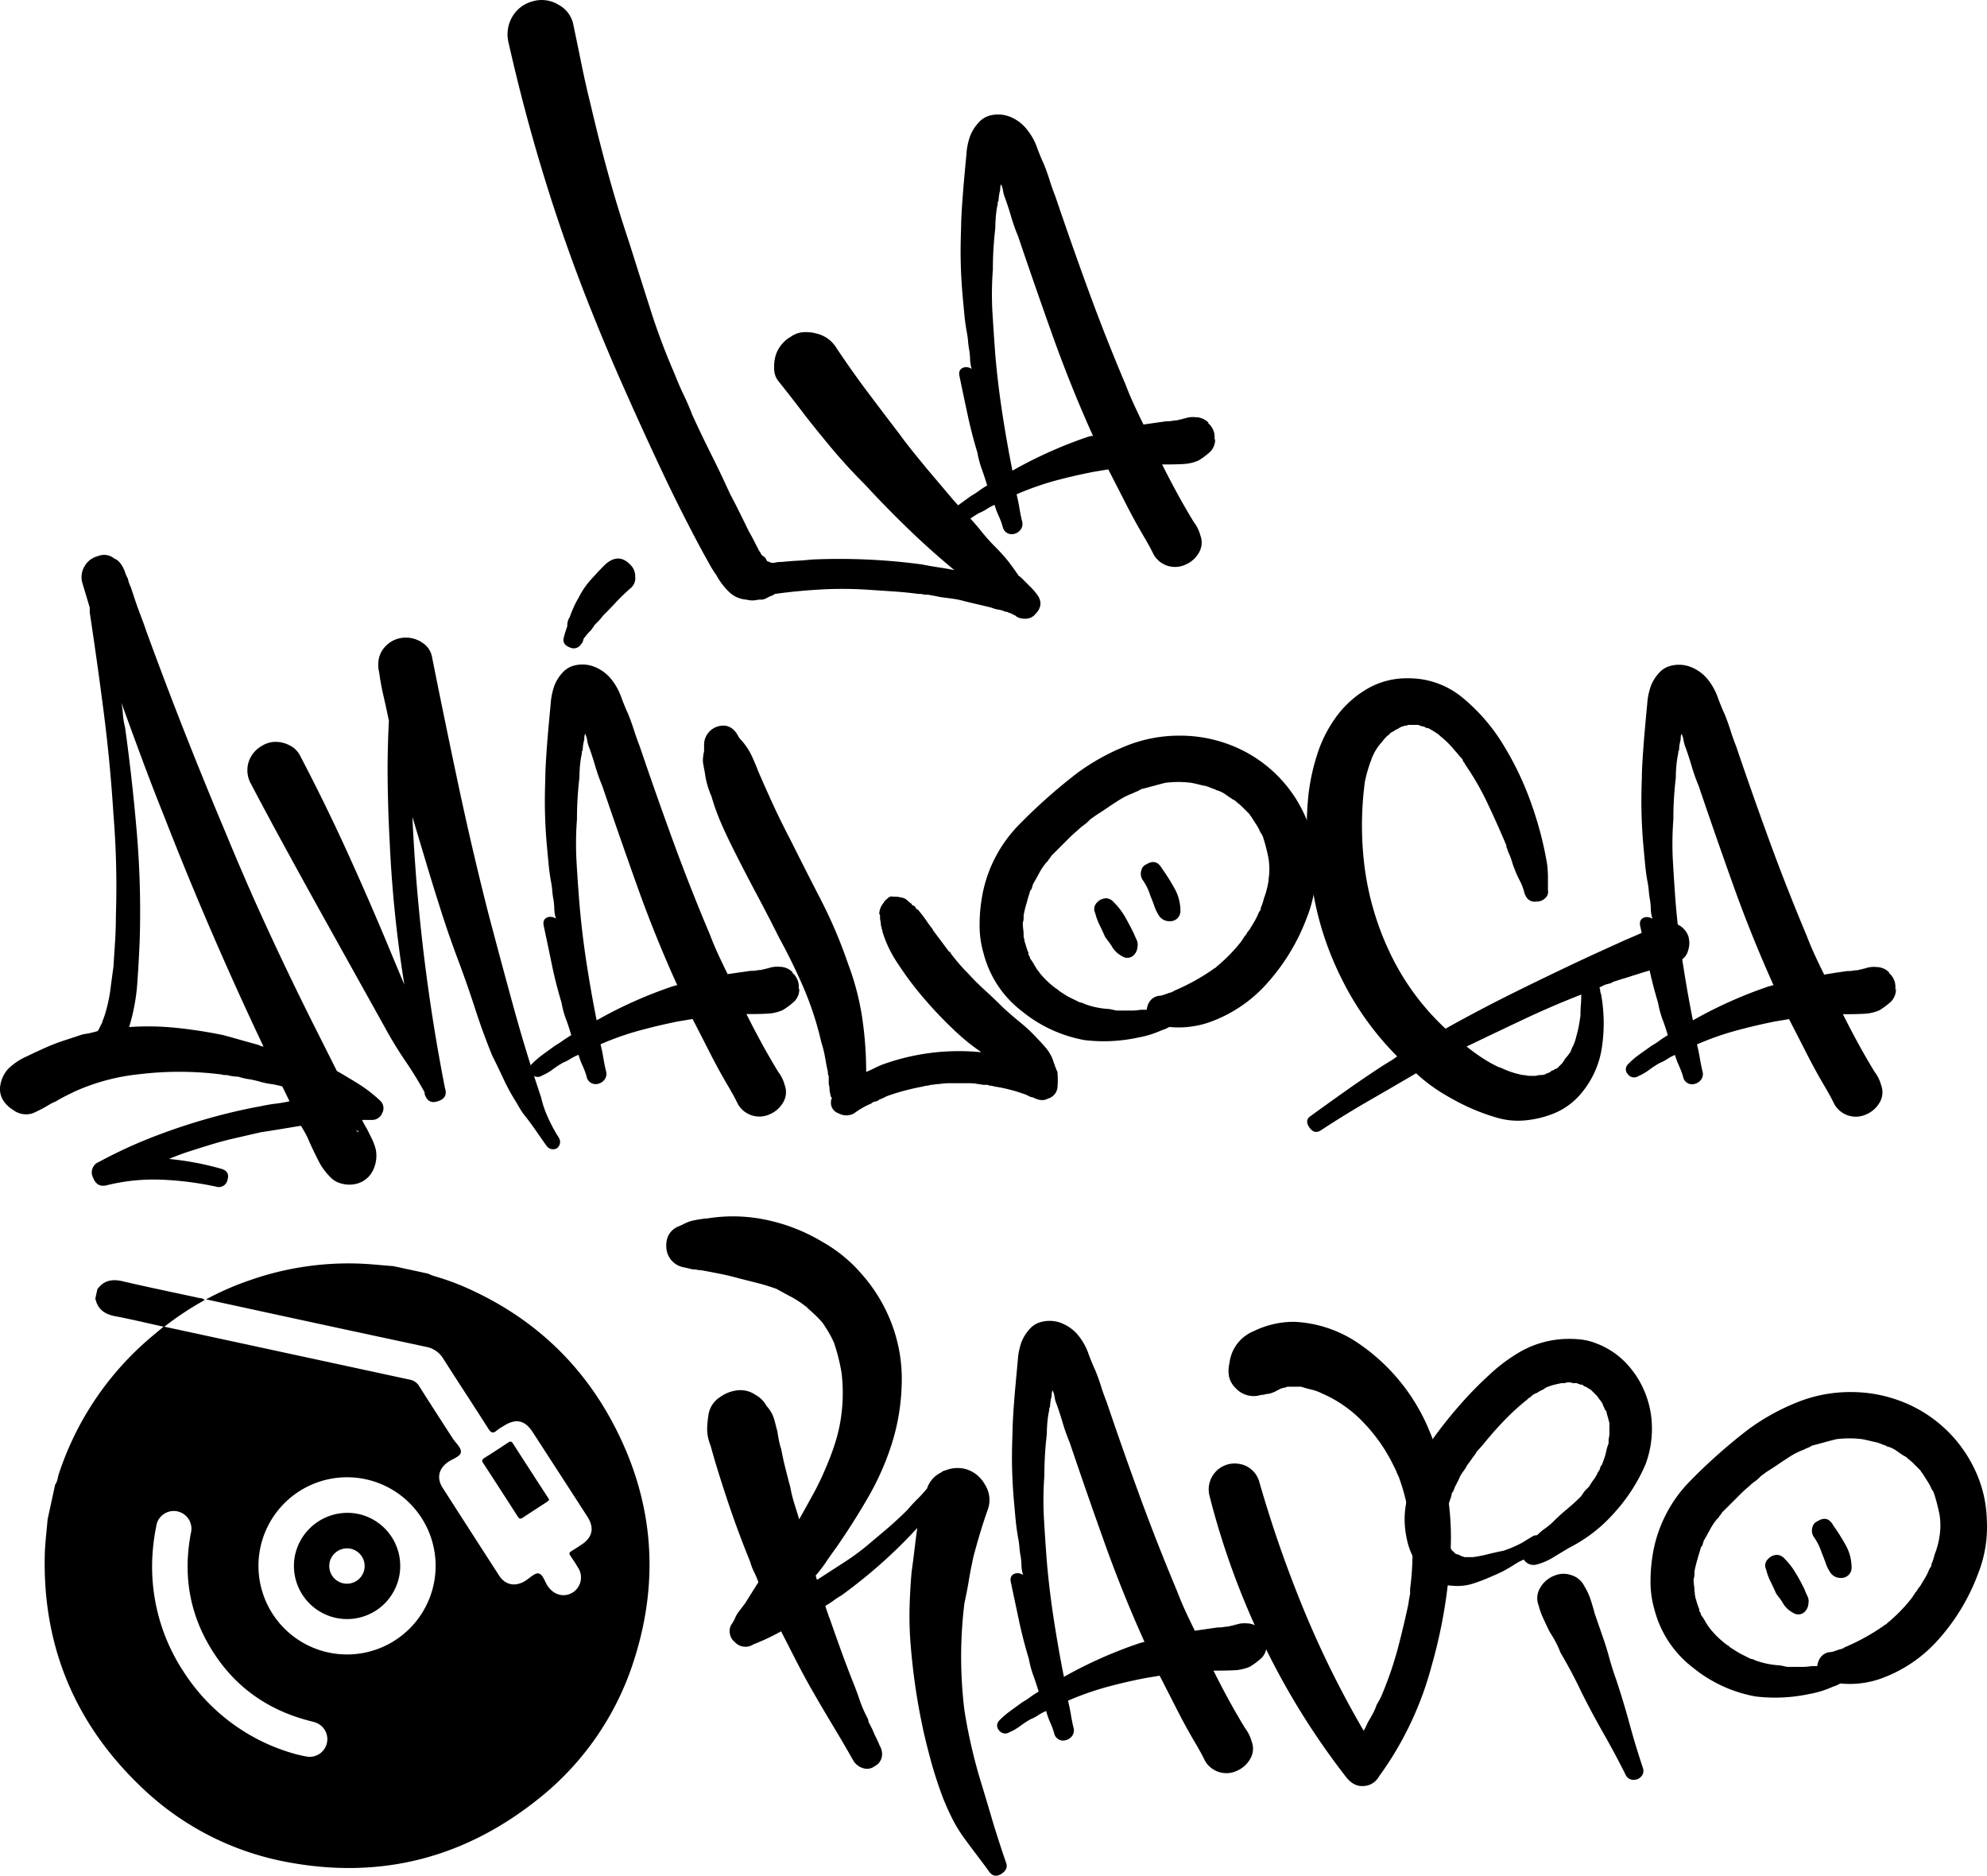 <svg xmlns="http://www.w3.org/2000/svg" id="Capa_1" data-name="Capa 1" viewBox="0 0 619.1 584.33"><title>LOGO NUEVO NEGRO</title><path d="M342.37,189.47c1.35,2,1.09,4-.77,5.84a3.79,3.79,0,0,1-2.79,1.39,5.15,5.15,0,0,1-3.05-.63l-.25-.26-.51-.25-1-.51-.76-.25a1.48,1.48,0,0,0-1-.26,6.14,6.14,0,0,0-2-.63,9.55,9.55,0,0,1-2.28-.64c-1.36-.34-2.75-.67-4.19-1s-2.83-.68-4.19-1a26.69,26.69,0,0,0-3.55-.76c-1.19-.17-2.46-.34-3.81-.5-1.69-.35-3-.6-4.06-.77h-1a6.42,6.42,0,0,0-2-.25q-3.81-.51-7.62-.76l-7.61-.51a122.54,122.54,0,0,0-14.72-.13q-7.36.39-14.72,1.4c-.17.17-.3.25-.38.25a.71.71,0,0,0-.38.26,4.13,4.13,0,0,0-1.27.51l.25-.13-.76.38a3.91,3.91,0,0,1-1.52.51h-.51a5.52,5.52,0,0,0-1.14.12,5.55,5.55,0,0,1-1.15.13,7.08,7.08,0,0,1-2-.25,8.59,8.59,0,0,1-5.58-2.54,22,22,0,0,1-3.81-5.08,33.8,33.8,0,0,1-2.15-3.42c-.6-1.1-1.23-2.24-1.91-3.43q-6.85-12.69-12.94-25.63t-11.93-26.14q-5.09-11.43-10.15-24.11-8.11-20.31-14.47-41t-11.16-42a10.82,10.82,0,0,1,1-8,10.25,10.25,0,0,1,6.35-5,10,10,0,0,1,8.12,1,9,9,0,0,1,4.7,6.35q1.28,6.09,2.54,12.31c.85,4.15,1.77,8.25,2.79,12.31q2.53,10.92,5.46,21.57T215,79.28q3.28,10.41,6.6,20.81a206.57,206.57,0,0,0,7.61,20.31c.85,2.2,1.78,4.35,2.79,6.47s1.95,4.27,2.79,6.47q2.79,6.09,5.84,12.18t5.84,12.25c1,1.87,2,3.81,3,5.84l3,6.09c.51.85,1,1.78,1.52,2.79l1.53,3a6.28,6.28,0,0,1,.76,1.27,3.89,3.89,0,0,0,1,.76,5.86,5.86,0,0,1,.76,1.27,4.39,4.39,0,0,1,1.27.51h1a7.61,7.61,0,0,1,2.28-.26c1.52-.16,3.09-.29,4.7-.38s3.17-.21,4.69-.38a193.42,193.42,0,0,1,34.27,1.52c1.69.34,3.38.64,5.07.89s3.38.55,5.08.89q-7.37-6.09-14.34-12.82T288.61,155q-3.56-3.55-6.85-7.23t-6.35-7.49q-3.56-4.3-6.85-8.63t-6.9-8.83a6.12,6.12,0,0,1-1.4-3.68,13.74,13.74,0,0,1,.38-4.19,10.29,10.29,0,0,1,4.82-6.09,7.46,7.46,0,0,1,3.94-1.4,11.85,11.85,0,0,1,3.93.39,9.91,9.91,0,0,1,6.35,4.56q4.56,6.86,9.51,13.46t10,13.19c1.35,1.87,2.75,3.68,4.18,5.46s2.93,3.6,4.45,5.46l8.37,9.89c1.52,1.7,3,3.3,4.44,4.83s2.84,3.13,4.19,4.82a56.47,56.47,0,0,0,4.32,4.82,57.91,57.91,0,0,1,4.31,4.82c1,1.35,1.86,2.54,2.54,3.55l.25.26v.25a5.61,5.61,0,0,1,1.27,1l2.54,2.54A18.54,18.54,0,0,1,342.37,189.47Z" transform="translate(-19.04 -3.97)"></path><path d="M314.44,164.09a28.91,28.91,0,0,1,3.43-2.92l3.68-2.67a24.32,24.32,0,0,0,2.54-1.65,25.17,25.17,0,0,1,2.53-1.64q-.75-2.53-1.64-5a30.36,30.36,0,0,1-1.4-5.21q-1.77-5.84-3.05-11.8t-2.53-12c-.34-1.53.17-2.45,1.52-2.8a3,3,0,0,1,2.28.51,11.6,11.6,0,0,1-.5-2.92,22,22,0,0,0-.26-2.92c-.16-.84-.29-1.77-.38-2.79a23.68,23.68,0,0,0-.38-2.79q-.51-2.79-.76-5.46c-.17-1.77-.34-3.59-.51-5.45q-.51-5.58-.63-11c-.09-3.64,0-7.32.12-11q0-2,.26-6c.17-2.67.38-5.41.63-8.24s.51-5.63.76-8.25a20.62,20.62,0,0,1,1.15-5.71,12.78,12.78,0,0,1,2.41-3.94,7.16,7.16,0,0,1,3.9-2.51,10.1,10.1,0,0,1,6.35.51A12.64,12.64,0,0,1,339,44.3a19,19,0,0,1,3.05,5.33q1,2.79,2.28,5.58c.67,1.69,1.27,3.34,1.78,5s1.1,3.26,1.77,5q5.08,15,10.41,29.57t11.45,29c.84,2.21,1.73,4.32,2.67,6.35s1.9,4.06,2.91,6.09l3.56-.51,3.55-.5a10.34,10.34,0,0,0,2.54-.26,3.58,3.58,0,0,0,1.52-.25,3,3,0,0,0,1.27-.38c.51-.26.34-.13-.51.38a8,8,0,0,1,4.32-.76,5.62,5.62,0,0,1,4.06,1.77h-.26a5.66,5.66,0,0,1,2,5.59.48.48,0,0,1,.13-.38.53.53,0,0,0,.13-.38,5.37,5.37,0,0,1-1.53,4.18,24.23,24.23,0,0,1-3.55,2.67,13.18,13.18,0,0,1-4.82,1.14c-1.69.09-3.3.13-4.82.13h-1.78q2.28,4.56,4.7,9t5.2,9a11.51,11.51,0,0,1,2,4.06,6.24,6.24,0,0,1-.38,5.33,8.75,8.75,0,0,1-4.19,3.8,7.69,7.69,0,0,1-9.9-3c-.51-1-1-2-1.52-2.92s-1-1.82-1.52-2.67q-3-5.07-5.71-10.4t-5.46-10.66l-4.57.76q-6.29,1.22-12.2,2.82a89.42,89.42,0,0,0-11.8,4.19c.34,1.35.64,2.79.89,4.31s.55,3,.89,4.32a3,3,0,0,1-.89,2.79,3.57,3.57,0,0,1-2.41,1,2.82,2.82,0,0,1-2.79-2.28,24.77,24.77,0,0,0-1.27-3.43,23.43,23.43,0,0,1-1.27-3.42,12.9,12.9,0,0,0-2.41,1.27,13.82,13.82,0,0,1-2.41,1.26,32.25,32.25,0,0,0-3.3,2.16,16.16,16.16,0,0,1-3.3,1.9,2.39,2.39,0,0,1-3.3-.63,2.16,2.16,0,0,1,.12-3.05Zm14.72-49.49q.76,8.88,2.16,18t3.17,18a136,136,0,0,1,23.86-10.66,1,1,0,0,0,.51-.13,1.72,1.72,0,0,1,.75,0q-6.86-15.23-12.44-30.83T336.26,77.59a57.2,57.2,0,0,1-2.16-6.09c-.59-2-1.23-4-1.9-5.83a9.5,9.5,0,0,1-.64-2.29,6.14,6.14,0,0,0-.63-2,4.33,4.33,0,0,0-.25,1.78,14.18,14.18,0,0,0-.51,3.3l-.26.5v.51l-.25,1.27c-.17,1-.3,2.08-.38,3.17s-.13,2.16-.13,3.18A109.72,109.72,0,0,0,328.39,88a100.35,100.35,0,0,0-.13,13.32Q328.67,108,329.16,114.6Z" transform="translate(-19.04 -3.97)"></path><path d="M137.39,346.77a3.2,3.2,0,0,1,.76,3.93,3.41,3.41,0,0,1-3.3,2.16h-3a26.88,26.88,0,0,0,1.52,2.79l1.52,3.05a17.07,17.07,0,0,1,1.27,3.55,10.31,10.31,0,0,1-.76,6,7.77,7.77,0,0,1-4.31,4.19,9,9,0,0,1-5.59.26,7.11,7.11,0,0,1-3.8-2.29,19.26,19.26,0,0,1-3.56-5.07q-1.52-3-2.79-5.84a21.22,21.22,0,0,0-1.14-2.41c-.42-.76-.89-1.57-1.4-2.41l-6.09,1q-3,.51-6.34,1l-8.25,1.9q-3.93.89-8,2.16c-2.21.67-4.32,1.35-6.35,2s-4.06,1.43-6.09,2.28a90.64,90.64,0,0,1,16.24,3.05q2.79.76,2,3.42a2.76,2.76,0,0,1-3.19,2.25,2.37,2.37,0,0,1-.36-.09,99.7,99.7,0,0,0-16.77-2.16,60.78,60.78,0,0,0-17,1.65q-3.3,1-4.56-2.28a3.53,3.53,0,0,1,1.47-4.77l.09,0a146.25,146.25,0,0,1,18.27-8.38q7.88-3,16.12-5.33t16.37-3.81c1.52-.33,3-.59,4.44-.76a42,42,0,0,0,4.44-.76L107,342.43a28.91,28.91,0,0,0-3.56-.76,25.19,25.19,0,0,1-3.55-.76,26.93,26.93,0,0,0-3.43-.76,19,19,0,0,1-3.17-.76,15.21,15.21,0,0,1-3.55-.51H89a3.27,3.27,0,0,1-.76-.13,3.34,3.34,0,0,0-.77-.12,103.49,103.49,0,0,0-25.12,0A65.16,65.16,0,0,0,43,343.7q-2.79,1.28-5.58,2.79a9.37,9.37,0,0,1-1.65.89,11.4,11.4,0,0,0-1.65.89,41.91,41.91,0,0,1-4.85,2.5,6.58,6.58,0,0,1-6.1-1,9.76,9.76,0,0,1-3-2.79,6.68,6.68,0,0,1-1-5.07,10,10,0,0,1,2.29-4.83,19.64,19.64,0,0,1,5.45-3.8q3.18-1.53,6-2.8a61.91,61.91,0,0,1,5.84-2.28l6.09-2a31,31,0,0,0,4.57-1l.25-.25.76-1.52.51-1v-.25a25.42,25.42,0,0,0,1.27-3.81,44.78,44.78,0,0,0,1.3-6.6c.26-2,.55-4.22.89-6.59.17-2.71.34-5.37.51-8s.25-5.29.25-8a277.71,277.71,0,0,0-.76-31.47q-1-16-3-31.6T47,194.77v-1.52l-2.28-7.61a6.6,6.6,0,0,1,.63-5.21,6.7,6.7,0,0,1,4.22-3.22,5,5,0,0,1,5.08.76q2,.76,3.29,4.07a10.06,10.06,0,0,0,1,2.28c0,.34-.09.25-.25-.26a3.94,3.94,0,0,1,.5,1.53.73.73,0,0,1,.26.51.69.69,0,0,0,.25.5l1.52,4.57c.51,1.52,1.06,3,1.65,4.57s1.15,3,1.65,4.57q5.84,16,11.93,31.47T89.18,263q4.06,9.88,8.88,20.81,4.32,9.65,8.89,19.29t9.39,19.28L124,337.61c2.37,1.36,4.7,2.75,7,4.19A44.92,44.92,0,0,1,137.39,346.77ZM58,230.51q2.29,16.5,3.68,33a290.71,290.71,0,0,1,.89,33.26q-.26,6.6-.76,13.58a60.94,60.94,0,0,1-2.54,13.58,85.15,85.15,0,0,1,14.72.25q7.36.76,14.72,2.28,2.79.77,5.46,1.53c1.78.51,3.59,1,5.46,1.52a3.76,3.76,0,0,0,1.52.51Q92.73,312.26,85,294.36T70.14,258.17q-3.56-8.88-6.86-17.76t-6.59-18v-.26a24.8,24.8,0,0,1,.63,4.19A22.59,22.59,0,0,0,58,230.51ZM130,356.14c.34.34.59.51.76.51s0-.17-.5-.51Z" transform="translate(-19.04 -3.97)"></path><path d="M100.61,236.35a8,8,0,0,1,4.32-1.27,9.43,9.43,0,0,1,4.44,1.14,7.15,7.15,0,0,1,3.17,3.17q8.13,15.5,15.36,31.47t13.83,32l3.3,7.87a389.37,389.37,0,0,1-4.57-44.42q-.51-9.37-.63-18.78t.38-19q-.77-3.81-1.65-7.61c-.6-2.54-1.06-5.08-1.4-7.62a7.61,7.61,0,0,1-.25-2.28,7.88,7.88,0,0,1,2.53-6,8.56,8.56,0,0,1,6.1-2.41,9,9,0,0,1,5.2,1.65,6.67,6.67,0,0,1,2.92,4.44q4,20.06,8.24,40t9.27,39.72q3.81,14.46,7.74,28.8t8.7,28.55a32.83,32.83,0,0,0,2.28,6.6,50.41,50.41,0,0,0,3.3,6.09,2.42,2.42,0,0,1-.76,3.3,2.47,2.47,0,0,1-3.05-.76c-.85-1.18-1.65-2.33-2.41-3.43s-1.57-2.24-2.41-3.42c-1-1.36-1.86-2.46-2.54-3.3-.68-1-1.35-2.11-2-3.3a62.72,62.72,0,0,1-4.06-7.36c-1.18-2.54-2.37-5-3.55-7.36q-3-7.36-5.33-14.59T162,303.64q-2.79-7.35-5.2-14.84t-4.7-15.11l-4.56-15.22A573.1,573.1,0,0,0,157.69,343c.67,2-.09,3.39-2.29,4.06q-3,1-4.06-2.28v-.51q-2.79-5.07-6-9.77t-6-9.77L118.11,286.6q-5.34-9.64-10.54-19.16T97.29,248.28a8.75,8.75,0,0,1-.88-6.6A8.89,8.89,0,0,1,100.61,236.35Z" transform="translate(-19.04 -3.97)"></path><path d="M184.85,335.33a28.91,28.91,0,0,1,3.43-2.92l3.68-2.67c.85-.5,1.69-1.05,2.54-1.65s1.69-1.14,2.53-1.65c-.5-1.69-1-3.33-1.64-4.94a30.36,30.36,0,0,1-1.4-5.21q-1.77-5.84-3-11.8t-2.53-12.05c-.34-1.53.17-2.46,1.52-2.8a3,3,0,0,1,2.28.51,11.19,11.19,0,0,1-.51-2.92,22,22,0,0,0-.25-2.92,26,26,0,0,1-.38-2.79,23.68,23.68,0,0,0-.38-2.79q-.51-2.79-.76-5.45t-.51-5.46q-.51-5.58-.63-11c-.09-3.64,0-7.32.12-11q0-2,.26-6c.17-2.67.38-5.41.63-8.24s.51-5.63.76-8.25a21.36,21.36,0,0,1,1.14-5.71,12.81,12.81,0,0,1,2.42-3.94,7.2,7.2,0,0,1,3.93-2.41,10.07,10.07,0,0,1,6.34.51,12.67,12.67,0,0,1,5.08,3.81,19.06,19.06,0,0,1,3,5.33q1,2.79,2.28,5.58c.67,1.69,1.27,3.34,1.78,4.95s1.09,3.26,1.77,5q5.09,15,10.41,29.56T240.18,295q1.26,3.3,2.66,6.35c.93,2,1.91,4.06,2.92,6.09l3.56-.51,3.55-.51a10.84,10.84,0,0,0,2.54-.25,3.58,3.58,0,0,0,1.52-.25,3,3,0,0,0,1.27-.38c.51-.26.34-.13-.51.38a8,8,0,0,1,4.32-.76,5.62,5.62,0,0,1,4.06,1.77h-.26a5.66,5.66,0,0,1,2,5.59.48.48,0,0,1,.13-.38.56.56,0,0,0,.13-.39,5.39,5.39,0,0,1-1.53,4.19,24.23,24.23,0,0,1-3.55,2.67,13.18,13.18,0,0,1-4.82,1.14c-1.69.09-3.3.13-4.82.13h-1.74q2.28,4.56,4.7,9t5.2,9a11.51,11.51,0,0,1,2,4.06,6.24,6.24,0,0,1-.38,5.33,8.75,8.75,0,0,1-4.19,3.8,7.69,7.69,0,0,1-9.9-3c-.51-1-1-2-1.52-2.92s-1-1.82-1.52-2.67q-3-5.07-5.71-10.4t-5.46-10.66l-4.57.76q-6.34,1.28-12.31,2.92a89.42,89.42,0,0,0-11.8,4.19c.34,1.35.64,2.79.89,4.31s.55,3,.89,4.32a3,3,0,0,1-.89,2.79,3.57,3.57,0,0,1-2.41,1,2.82,2.82,0,0,1-2.79-2.28,23.55,23.55,0,0,0-1.27-3.43,23.43,23.43,0,0,1-1.27-3.42,13.23,13.23,0,0,0-2.39,1.17A12.85,12.85,0,0,1,194.5,335a31.19,31.19,0,0,0-3.3,2.16,16.16,16.16,0,0,1-3.3,1.9,2.39,2.39,0,0,1-3.3-.63,2.15,2.15,0,0,1,.16-3Zm30.46-155.56a5.06,5.06,0,0,1,1.65,3.81,4.09,4.09,0,0,1-1.65,3.8c-1.53,1.36-3,2.76-4.32,4.19s-2.71,2.84-4.06,4.19a17.37,17.37,0,0,1-2,2.28l-.76.77c0,.17-.17.42-.51.76.17-.17,0,.08-.5.76a14.71,14.71,0,0,0-1.78,2,2.32,2.32,0,0,0-.64,1.14,2.19,2.19,0,0,1-.63,1.14,2.66,2.66,0,0,1-3.6,1l-.08,0q-2.42-1-1.65-3.3c.17-.68.34-1.27.51-1.78l.51-1.52a4.52,4.52,0,0,1,.76-2.79,33.43,33.43,0,0,1,1.27-3.18,28.7,28.7,0,0,1,1.52-2.91,24.78,24.78,0,0,1,3.81-5.59c1.52-1.69,3-3.29,4.56-4.82Q211.76,176.2,215.31,179.77Zm-15.7,106.07q.76,8.88,2.16,18t3.17,18a136,136,0,0,1,23.86-10.66,1,1,0,0,0,.51-.13,1.79,1.79,0,0,1,.76-.13q-6.88-15.15-12.46-30.79t-10.93-31.36a57.2,57.2,0,0,1-2.16-6.09c-.59-2-1.23-4-1.9-5.84a9.55,9.55,0,0,1-.64-2.28,6.14,6.14,0,0,0-.63-2,4.33,4.33,0,0,0-.25,1.78,13.59,13.59,0,0,0-.51,3.3l-.26.5v.51l-.25,1.27c-.17,1-.3,2.07-.38,3.17s-.13,2.16-.13,3.18a107.62,107.62,0,0,0-.76,12.94,100.35,100.35,0,0,0-.13,13.32Q199.07,279.25,199.61,285.84Z" transform="translate(-19.04 -3.97)"></path><path d="M429,272.89a39.68,39.68,0,0,1-2.8,17,64,64,0,0,1-11.93,19.92,43.43,43.43,0,0,1-19,12.82,29.41,29.41,0,0,1-11.93,1.27,9.46,9.46,0,0,1-2.28,1,31.59,31.59,0,0,1-7.36,2.29A50.67,50.67,0,0,1,357,328a42.92,42.92,0,0,1-19.55-9,33,33,0,0,1-11.92-17.9,31,31,0,0,1-1.27-8.88,50.78,50.78,0,0,1,.76-8.88,42.3,42.3,0,0,1,11.17-22.08,171.38,171.38,0,0,1,18.46-16.44,68.5,68.5,0,0,1,15-8.37,44.1,44.1,0,0,1,16.75-3.3,43.36,43.36,0,0,1,16.24,3,41.83,41.83,0,0,1,22.59,21.07A38.61,38.61,0,0,1,429,272.89ZM414.28,278a21.48,21.48,0,0,0,0-6.6,57.37,57.37,0,0,0-1.77-6.85,6.28,6.28,0,0,0-.76-1.27,12.9,12.9,0,0,0-1.27-2.41c-.51-.76-1-1.56-1.53-2.41-.34-.34-.5-.59-.5-.76l-1-1c-.34-.34-.68-.67-1-1a16.77,16.77,0,0,0-2-1.77l-.77-.76c0,.17.05.25.13.25s.13.09.13.26a.44.44,0,0,0-.38-.51h-.13c-.78-.47-1.55-1-2.28-1.52a9.85,9.85,0,0,0-2.29-1.27.48.48,0,0,1-.38-.13.52.52,0,0,0-.38-.13c-.17,0-.25,0-.25-.12s-.09-.13-.26-.13c-.5-.17-1-.34-1.39-.51s-.89-.34-1.4-.51c-.85-.16-1.61-.33-2.28-.5s-1.44-.34-2.29-.51a32.45,32.45,0,0,0-8.12,0c-1.35.34-2.62.68-3.8,1s-2.46.68-3.81,1c-.17.17-.3.25-.38.25a.71.71,0,0,0-.38.26,14,14,0,0,0-1.78.76,22.51,22.51,0,0,0-4.06,2c-1.36.85-2.58,1.65-3.68,2.41s-2.33,1.56-3.68,2.41l-1.78,1.27-.5.51a12.91,12.91,0,0,1-1.65,1.39,13,13,0,0,0-1.65,1.4c-1,.85-2,1.73-2.92,2.66l-2.67,2.67-2.79,2.79a3,3,0,0,1-.51.76,3.89,3.89,0,0,0-.51.76l-.5.51a19.06,19.06,0,0,0-2.16,3.17c-.59,1.11-1.23,2.25-1.9,3.43a4.14,4.14,0,0,0-.38,1.14,2.21,2.21,0,0,1-.64,1.14,18.1,18.1,0,0,1-.51,1.78c-.16.51-.33,1.1-.5,1.78a35.37,35.37,0,0,0-1,4.06v.5a4.33,4.33,0,0,1-.25,1.78,15,15,0,0,0,.12,1.9,14.24,14.24,0,0,1,.13,2.16V296a2,2,0,0,1,.26.89,2,2,0,0,0,.25.89,16.77,16.77,0,0,0,1,3v.76a.23.23,0,0,1,.26.2v-.2a1,1,0,0,0,.13.51,1.13,1.13,0,0,1,.12.51,18,18,0,0,1,1.4,2.15A17.22,17.22,0,0,0,343,307.1a27.57,27.57,0,0,0,5.07,4.82,4.13,4.13,0,0,1,1,.76c1,.68,1.94,1.27,2.79,1.78L355,316l.5.25a4,4,0,0,1,1.53.51,25.73,25.73,0,0,0,7.1,1.52,8.34,8.34,0,0,1,1.65.26,9.55,9.55,0,0,0,1.4.25h3.81a19.16,19.16,0,0,0,3.55-.25h1.78c.33-2.37,1.52-3.81,3.55-4.32a4.89,4.89,0,0,0,1.52-.25l1.52-.51a1.94,1.94,0,0,1,.77-.25.77.77,0,0,0,.5-.26c.34,0,.51-.08.51-.25a66.36,66.36,0,0,0,12.44-6.85c.16-.17.29-.26.38-.26s.29-.16.63-.5a50.45,50.45,0,0,0,7.87-8.13,3.11,3.11,0,0,1,.38-.63,3.18,3.18,0,0,0,.38-.64,3.89,3.89,0,0,0,.76-1,3.89,3.89,0,0,1,.76-1l1.53-2.54a20.06,20.06,0,0,0,1.27-2.54,5.86,5.86,0,0,1,.76-1.27v-.51a16.77,16.77,0,0,0,1-3,26.62,26.62,0,0,0,1.48-5.84Zm-76.39,17.26c.17.68.17.93,0,.76ZM343,307.16l-.51-.51q0-.51.51.51Zm4.57,4.56c0-.16.16-.08.5.26a.71.71,0,0,0-.5-.21Zm24.61-17.25c.34.84.68,1.61,1,2.28a3.48,3.48,0,0,1,.25,2.29,3.8,3.8,0,0,1-1.65,2.91,2.88,2.88,0,0,1-3.17-.12,7.84,7.84,0,0,1-3.3-3.3c-.34-.51-.68-1-1-1.4a17,17,0,0,1-1-1.4c-.51-1.18-1.06-2.36-1.65-3.55a18.41,18.41,0,0,1-1.39-3.8,2.77,2.77,0,0,1,.5-3.18,4,4,0,0,1,3.05-1.39,3.49,3.49,0,0,1,2.28,1.27,20.83,20.83,0,0,1,3.43,4.44q1.39,2.42,2.65,5ZM381,274.42a62.49,62.49,0,0,1,3.93,6.21,14.22,14.22,0,0,1,1.9,7,3.17,3.17,0,0,1-3,3.32,3.25,3.25,0,0,1-.54,0,3.86,3.86,0,0,1-3-1.52,13.43,13.43,0,0,1-1.52-3c-.34-1-.76-2.12-1.27-3.3A17.64,17.64,0,0,0,375,278a3.51,3.51,0,0,1-.38-2.79,2.71,2.71,0,0,1,1.65-2C378.25,272,379.85,272.39,381,274.42Zm17-24.37.25.26-.76-.51c.17,0,.26,0,.26.13S397.87,250.05,398,250.05Z" transform="translate(-19.04 -3.97)"></path><path d="M430.53,356.14c-1.36.84-2.54.51-3.56-1s-.84-2.71.51-3.55q5.58-4.05,11.17-8t11.42-7.75c.84-.5,1.6-1,2.28-1.39a17.22,17.22,0,0,0,2-1.4,91.88,91.88,0,0,1-17.26-24.11,96.49,96.49,0,0,1-9.1-28.17,99.86,99.86,0,0,1-1.27-29.18,65,65,0,0,1,2.89-13.08,40.34,40.34,0,0,1,6-11.55,31.77,31.77,0,0,1,9.39-8.38,24.46,24.46,0,0,1,12.69-3.3,26.21,26.21,0,0,1,17,6,58,58,0,0,1,12.81,14.84A95.13,95.13,0,0,1,496.39,255a109.22,109.22,0,0,1,4.69,18.15,32.43,32.43,0,0,1,.26,4.06v4.06a2.63,2.63,0,0,1-.89,2.54,3.59,3.59,0,0,1-2.42,1c-2,.34-3.38-.59-4.06-2.79a16.2,16.2,0,0,0-1.39-3.68,28.14,28.14,0,0,1-1.65-3.68,18.44,18.44,0,0,1-.76-2.16c-.17-.59-.43-1.31-.76-2.15a9.72,9.72,0,0,1-.77-2,1.48,1.48,0,0,1-.25-1q-2.79-6.6-5.84-13.07a86,86,0,0,0-7.1-12.31c0-.17-.17-.42-.51-.76l-.25-.76a15.28,15.28,0,0,1-1.27-1.4,13.59,13.59,0,0,0-1-1.14,29,29,0,0,0-4.57-4.57,5.55,5.55,0,0,0-1.26-1,26.32,26.32,0,0,0-2.54-1.53,1.68,1.68,0,0,1-1.27-.5,4.15,4.15,0,0,1-1.78-.51H458a1,1,0,0,0-.5.13,1.13,1.13,0,0,1-.51.12,1,1,0,0,0-.63.13,1,1,0,0,1-.64.13c-.17.17-.3.25-.38.25s-.21.09-.38.25l-1.52.77c.16,0-.09.17-.76.5a1.34,1.34,0,0,0-.64.51,1.49,1.49,0,0,1-.63.51,14.71,14.71,0,0,0-1.78,2,15.91,15.91,0,0,0-3.43,5.84,42,42,0,0,0-1.9,6.59,102.81,102.81,0,0,0-.51,22.59,88.48,88.48,0,0,0,7.74,29.44,77.69,77.69,0,0,0,17.9,24.87q10.9-6.09,22.2-11.67t22.72-10.91l5.58-2.54,5.59-2.54c2-.84,4.06-1.73,6.09-2.66a62.35,62.35,0,0,1,6.05-2.47,5.23,5.23,0,0,1,4.44.51,6.49,6.49,0,0,1,2.92,3.3,7.15,7.15,0,0,1,0,4.57,4.69,4.69,0,0,1-2.79,3.3,22.76,22.76,0,0,1-3.81,1.52c-1.19.34-2.46.67-3.81,1l-3.42,1-3.18,1c-1,.32-2.07.68-3.17,1s-2.16.68-3.17,1a3.84,3.84,0,0,1-1.52.63,6.65,6.65,0,0,0-1.78.64l-1,.5a2.32,2.32,0,0,1,.26,1,2.18,2.18,0,0,0,.25,1,50.63,50.63,0,0,1,.26,16.75,28.74,28.74,0,0,1-7.11,15,21.71,21.71,0,0,1-7.49,5.33,31.43,31.43,0,0,1-9,2.28,23.49,23.49,0,0,1-9.39-.89,65.61,65.61,0,0,1-8.89-3.34,80.86,80.86,0,0,1-8.38-4.57,50.72,50.72,0,0,1-7.61-5.84q-7.37,4.32-14.85,8.63T430.53,356.14Zm22.33-124.37-.25.25.5-.5Zm21.83,8.63.25.51a.71.71,0,0,1-.25-.5ZM476,330c1.69,1.35,3.39,2.58,5.08,3.68a41.08,41.08,0,0,0,5.33,2.92c0-.17-.17-.26-.51-.26a.52.52,0,0,1,.38.13.52.52,0,0,0,.38.13,27.26,27.26,0,0,0,6.86,2.28,5.46,5.46,0,0,1,1.14.13,5.52,5.52,0,0,0,1.14.12h1.78a4.89,4.89,0,0,1,1.52-.25,4.61,4.61,0,0,0,1.52-.25c0-.17.17-.26.51-.26l1-.5a1.44,1.44,0,0,1,1-.51l.51-.51c.34-.17.25-.08-.26.25a2,2,0,0,0,1.27-.76l1-1a2.12,2.12,0,0,0,.38-.51,2.12,2.12,0,0,1,.38-.51l.25-.5a15.78,15.78,0,0,0,1.78-2.29,8.23,8.23,0,0,1,.76-1.78,15.1,15.1,0,0,0,1-3c.34-1.18.59-2.24.76-3.17s.34-2,.51-3.18q0-1.77.12-3.3c.09-1,.13-2.11.13-3.3q-9.14,3.57-18,7.75T476,330Z" transform="translate(-19.04 -3.97)"></path><path d="M526.46,335.33a28.91,28.91,0,0,1,3.43-2.92l3.72-2.64c.85-.5,1.69-1,2.54-1.65s1.69-1.14,2.53-1.65c-.5-1.69-1-3.33-1.65-4.94a31.27,31.27,0,0,1-1.39-5.21q-1.77-5.83-3-11.8t-2.54-12c-.33-1.53.17-2.46,1.53-2.8a3,3,0,0,1,2.28.51,11.19,11.19,0,0,1-.51-2.92,22,22,0,0,0-.25-2.92,26,26,0,0,1-.38-2.79,23.68,23.68,0,0,0-.38-2.79q-.51-2.79-.76-5.45t-.51-5.46q-.51-5.58-.63-11c-.09-3.64,0-7.32.12-11q0-2,.26-6c.17-2.67.38-5.41.63-8.24s.51-5.63.76-8.25a21,21,0,0,1,1.14-5.71,12.81,12.81,0,0,1,2.42-3.94,7.2,7.2,0,0,1,3.93-2.41,10.07,10.07,0,0,1,6.34.51,12.67,12.67,0,0,1,5.08,3.81,19.06,19.06,0,0,1,3,5.33q1,2.79,2.28,5.58c.67,1.69,1.27,3.34,1.77,4.95s1.1,3.26,1.78,5q5.09,15,10.41,29.56t11.42,29.06q1.26,3.3,2.66,6.35c.93,2,1.91,4.06,2.92,6.09L591,307l3.55-.51a10.84,10.84,0,0,0,2.54-.25,3.58,3.58,0,0,0,1.52-.25,3,3,0,0,0,1.27-.38c.51-.26.34-.13-.51.38a8,8,0,0,1,4.31-.76,5.66,5.66,0,0,1,4.07,1.77h-.26a5.66,5.66,0,0,1,2,5.59.48.48,0,0,1,.13-.38.56.56,0,0,0,.13-.39,5.39,5.39,0,0,1-1.53,4.19,24.23,24.23,0,0,1-3.55,2.67,13.2,13.2,0,0,1-4.83,1.11c-1.69.09-3.3.13-4.82.13h-1.78q2.28,4.56,4.7,9t5.2,9a11.51,11.51,0,0,1,2,4.06,6.24,6.24,0,0,1-.38,5.33,8.75,8.75,0,0,1-4.19,3.8,7.69,7.69,0,0,1-9.9-3c-.51-1-1-2-1.52-2.92s-1-1.82-1.52-2.67q-3-5.07-5.71-10.4t-5.46-10.66l-4.57.76q-6.35,1.28-12.31,2.92a89.42,89.42,0,0,0-11.8,4.19c.34,1.35.63,2.79.89,4.31s.55,3,.89,4.32a3,3,0,0,1-.89,2.79,3.57,3.57,0,0,1-2.41,1,2.82,2.82,0,0,1-2.79-2.28,26.13,26.13,0,0,0-1.27-3.43,23.43,23.43,0,0,1-1.27-3.42,12.9,12.9,0,0,0-2.41,1.27,13.82,13.82,0,0,1-2.41,1.26,31.19,31.19,0,0,0-3.3,2.16,16.16,16.16,0,0,1-3.3,1.9,2.39,2.39,0,0,1-3.3-.63,2.16,2.16,0,0,1,.07-3.05A1.68,1.68,0,0,1,526.46,335.33Zm14.72-49.49q.77,8.88,2.16,18t3.17,18a136,136,0,0,1,23.86-10.66,1.14,1.14,0,0,0,.51-.13,1.79,1.79,0,0,1,.76-.13q-6.85-15.23-12.44-30.83t-10.91-31.32a57.2,57.2,0,0,1-2.16-6.09c-.59-2-1.23-4-1.9-5.84a9.55,9.55,0,0,1-.64-2.28,6.66,6.66,0,0,0-.63-2,4.33,4.33,0,0,0-.26,1.78,13.66,13.66,0,0,0-.5,3.3l-.26.5v.51l-.25,1.27c-.17,1-.3,2.07-.38,3.17s-.13,2.16-.13,3.18a107.62,107.62,0,0,0-.76,12.94,100.35,100.35,0,0,0-.13,13.32q.39,6.72.89,13.31Z" transform="translate(-19.04 -3.97)"></path><path d="M238.67,244.77c-.16-.84-.33-1.73-.5-2.66a7.05,7.05,0,0,1,0-2.67,3.28,3.28,0,0,1,.12-.88,2.7,2.7,0,0,0,.13-.89v-2a6,6,0,0,1,4.06-5.33c2.71-.85,4.82,0,6.34,2.53a7.86,7.86,0,0,0,.51.89,6.49,6.49,0,0,0,.76.89,19.8,19.8,0,0,1,3.3,5.08c.85,1.86,1.62,3.72,2.29,5.58a1,1,0,0,0-.26-.76q2.29,5.32,4.7,10.53t5.2,10.53q4.83,9.66,9.65,19a149.5,149.5,0,0,1,8.37,19.79,82,82,0,0,1,4.32,16.5,115.18,115.18,0,0,1,1.26,17c.85-.34,1.69-.72,2.54-1.15s1.69-.8,2.54-1.14a69.88,69.88,0,0,1,30.71-3.84l-.25-.25a65.56,65.56,0,0,1-8.51-7,125.94,125.94,0,0,1-9.13-9.64,101.15,101.15,0,0,1-8-10.66,36.8,36.8,0,0,1-4.82-10,1,1,0,0,0-.13-.63,1,1,0,0,1-.12-.64,2.78,2.78,0,0,1-.26-1.27l-.25-1.52v-.76a1,1,0,0,0-.26-.76,5.76,5.76,0,0,1,1.27-3.3.73.73,0,0,0,.26-.51c.34-.33.76-.72,1.27-1.14a1.53,1.53,0,0,1,1.52-.38,9.45,9.45,0,0,1,2.54.25,3.64,3.64,0,0,1,1.9.89,8.11,8.11,0,0,0,1.4,1.14v.26l1,.51a2.75,2.75,0,0,0,1,1.26l-.51-.5a1.94,1.94,0,0,1,.76.63,4.48,4.48,0,0,0,.51.64c.67.84,1.27,1.65,1.78,2.41s1.09,1.56,1.77,2.41a.73.73,0,0,1,.26.51l4.56,6.09a3.27,3.27,0,0,0,.89,1c.42.34.21.09-.63-.76l1,1.27a56.38,56.38,0,0,0,5.08,5.84q2.53,2.79,5.33,5.33t5.58,5.33q2.79,2.54,5.59,4.82a50.08,50.08,0,0,1,5.33,5.07c.84.85,1.68,1.78,2.53,2.79a13,13,0,0,1,2,3.31l.51,1.52a1.86,1.86,0,0,1,.26.76c.14.29.27.59.38.89a5.81,5.81,0,0,0,.38.89,26.84,26.84,0,0,1,0,5.07,4.09,4.09,0,0,1-3,3.3c-1.18.67-2.62.58-4.31-.25a2.32,2.32,0,0,0-1-.26l-1.52-.76c-.51-.16-1-.34-1.52-.51l-1.53-.5c-1.18-.34-2.33-.64-3.42-.89s-2.25-.46-3.43-.64a3.74,3.74,0,0,0-1.52-.25,1,1,0,0,0-.76-.25h-1l-1.77-.26a15.43,15.43,0,0,0-2.8-.25h-6.11a20.13,20.13,0,0,0-3,.25,9.87,9.87,0,0,0-1.53.13,7.7,7.7,0,0,1-1.27.13l-.76.25a3.58,3.58,0,0,0-1.52.25c-1.86.34-3.77.76-5.71,1.27s-3.85,1.11-5.71,1.78l-1.52.76a.48.48,0,0,0-.38.13.55.55,0,0,1-.39.12,2.19,2.19,0,0,1-1.26.64,2.29,2.29,0,0,0-1.27.63,24.69,24.69,0,0,0-5.33,3.05,4.92,4.92,0,0,1-4.82,0,3.44,3.44,0,0,1-2.33-4c0-.34,0-.51.13-.51s.12-.08.12-.25a1.69,1.69,0,0,1-.5-1.27,4.68,4.68,0,0,1-.26-1.53,4.89,4.89,0,0,0-.25-1.52v-2.54a2,2,0,0,1-.25-1.26c-.35-1.53-.64-3.05-.89-4.57a32.48,32.48,0,0,0-1.14-4.57,98.94,98.94,0,0,0-5.46-16.88q-3.43-8-7.74-15.86-3.56-7.11-7.24-14t-7.23-14c-1.35-2.7-2.58-5.33-3.68-7.87A70.75,70.75,0,0,1,240.7,252,25.75,25.75,0,0,1,238.67,244.77Zm54.57,300c.17,0,.25.17.25.51a.72.72,0,0,0-.25-.57Z" transform="translate(-19.04 -3.97)"></path><path d="M332.51,584.26c.51,1.33.05,2.48-1.4,3.43s-2.66.8-3.68-.38c-1.35-1.87-2.71-3.68-4.06-5.46s-2.71-3.6-4.06-5.46a43.81,43.81,0,0,1-3.68-6.09q-1.65-3.3-2.92-6.6-2-5.33-3.55-10.91c-1-3.72-2-7.53-2.79-11.42q-1.28-6.09-2.16-12.18t-1.4-12.42a108.62,108.62,0,0,1-.38-11.55q.13-5.7.64-11.54c.34-2.37.63-4.66.89-6.86s.54-4.48.89-6.85a156.67,156.67,0,0,1-11.17,11q-5.85,5.2-12.44,10a23.21,23.21,0,0,0-2.53,1.65,24.19,24.19,0,0,1-2.54,1.64c.67,2,1.18,3.47,1.52,4.32q1.77,5.09,3.55,10t3.81,10c.67,1.69,1.27,3.3,1.78,4.82a36.81,36.81,0,0,0,2,4.82l.5,1a1.86,1.86,0,0,1,.26.76,1.85,1.85,0,0,0,.25.76l.51,1,.51,1c.33.85.72,1.7,1.14,2.54s.8,1.69,1.14,2.54a4.92,4.92,0,0,1,.64,3.55,4.16,4.16,0,0,1-2.16,2.79,3.93,3.93,0,0,1-3.68.64,5.37,5.37,0,0,1-2.92-2.16q-3-5.32-6.22-10.66t-6.19-10.51q-2.79-4.82-5.2-9.52t-5-9.77a68.55,68.55,0,0,1-8.63,4.06,4.49,4.49,0,0,1-5.83-.76,4.15,4.15,0,0,1-1.53-2.79,3.89,3.89,0,0,1,.76-3,9.37,9.37,0,0,0,.89-1.65,10.41,10.41,0,0,1,.89-1.64l2.28-3,3.81-6.09a.73.73,0,0,0,.26-.51,24.75,24.75,0,0,0-1.27-3,19.39,19.39,0,0,1-1.27-3.3Q248.5,480,245.2,469.89c-1-3-2.11-6.51-3.3-10.41l-1.52-5.33a14,14,0,0,1-.76-2.54,12.62,12.62,0,0,1-.25-2.53,31.39,31.39,0,0,1,.5-4.83,7.93,7.93,0,0,1,3.56-5.07,11.21,11.21,0,0,1,4.82-2,8.25,8.25,0,0,1,6.09,1.27,8.67,8.67,0,0,1,3.55,3.55,10.24,10.24,0,0,1,2.54,4.82,13.8,13.8,0,0,1,.38,1.4,13.62,13.62,0,0,0,.38,1.39c.17,1,.34,2,.51,2.92a20.88,20.88,0,0,0,.76,2.92c.34,1.87.76,3.81,1.27,5.84s1,4,1.52,5.84a42.38,42.38,0,0,0,1.27,5.2q.76,2.42,1.53,4.95,2.28-4.06,4.44-8a84,84,0,0,0,3.93-8.24,77.65,77.65,0,0,0,3.05-8.25,49.49,49.49,0,0,0,1.77-8.51,52.73,52.73,0,0,0,0-12.68,59.88,59.88,0,0,0-2.28-9.14,29.87,29.87,0,0,0-1.65-3.3c-.6-1-1.23-2-1.9-3a32.19,32.19,0,0,0-2.8-2.92c-1-.92-2-1.81-3-2.66a32.27,32.27,0,0,0-4.19-2.67q-2.16-1.14-4.44-2.41c-1.86-.67-3.77-1.27-5.71-1.77l-6-1.52c-1.86-.51-3.8-1-5.83-1.4s-4.06-.81-6.09-1.14a5.55,5.55,0,0,1-1.15-.13,7.19,7.19,0,0,0-1.39-.13c-1.35-.33-2.45-.59-3.3-.76a6.59,6.59,0,0,1-4.82-5.58c-.34-3.21.76-5.5,3.3-6.85.84-.34,1.69-.72,2.53-1.15a10.48,10.48,0,0,1,2.54-.88q1.27-.26,2.16-.39c.59-.08,1.31-.21,2.16-.38a1,1,0,0,0-.76.26,50.15,50.15,0,0,1,20.05.51,56.12,56.12,0,0,1,16.49,6.59,45.47,45.47,0,0,1,12.18,9.9,50,50,0,0,1,9.65,16,48.49,48.49,0,0,1,3,18.4,67.19,67.19,0,0,1-3,18.4,84.49,84.49,0,0,1-7.49,17q-4.69,8.11-10,15.73c-1,1.36-2,2.79-3.05,4.32a40.62,40.62,0,0,1-3.3,4.31,1.86,1.86,0,0,1,.26.76.72.72,0,0,0,.25.51l8.63-5.58a72,72,0,0,0,8.12-6.1c2-1.68,4-3.33,5.84-4.94s3.72-3.34,5.58-5.21c1-1.18,2-2.28,3.05-3.3s2-2.11,3-3.3a8.42,8.42,0,0,1,4.57-5.07,1.44,1.44,0,0,1,1-.51,10.24,10.24,0,0,1,6.35-.51,10,10,0,0,1,6.09,4.83,8.83,8.83,0,0,1,1,7.61c-.85,2.37-1.65,4.82-2.42,7.36s-1.48,5.07-2.15,7.61c-.51,2.37-1,4.79-1.4,7.24s-.89,4.86-1.4,7.23a137,137,0,0,0,0,33.25,165.16,165.16,0,0,0,5.59,23.85q1.77,5.83,3.55,11.93C329.89,576.39,331.15,580.37,332.51,584.26ZM270.08,410.92a3.11,3.11,0,0,1,.63.38,2.52,2.52,0,0,0,.63.38,3.89,3.89,0,0,1-1-.76Z" transform="translate(-19.04 -3.97)"></path><path d="M330.48,539.85a28.82,28.82,0,0,1,3.42-2.92l3.68-2.67a24.91,24.91,0,0,0,2.54-1.65,26.06,26.06,0,0,1,2.54-1.65c-.51-1.69-1.05-3.34-1.65-5a31.08,31.08,0,0,1-1.4-5.19q-1.78-5.84-3.05-11.8T334,496.91c-.34-1.52.17-2.45,1.52-2.79a3,3,0,0,1,2.29.51,11.19,11.19,0,0,1-.51-2.92,22,22,0,0,0-.25-2.92,23.68,23.68,0,0,1-.38-2.79,26,26,0,0,0-.38-2.79c-.34-1.86-.59-3.68-.77-5.46s-.33-3.59-.5-5.45q-.51-5.58-.64-11c-.09-3.61,0-7.28.13-11,0-1.36.09-3.34.25-6s.38-5.37.64-8.25.51-5.62.76-8.24a20.68,20.68,0,0,1,1.14-5.72,13.05,13.05,0,0,1,2.41-3.93,7.17,7.17,0,0,1,3.94-2.41,10.07,10.07,0,0,1,6.34.51,12.81,12.81,0,0,1,5.08,3.8,19.06,19.06,0,0,1,3,5.33c.67,1.87,1.43,3.74,2.29,5.59.67,1.69,1.27,3.34,1.77,4.95s1.1,3.26,1.78,5q5.07,15,10.41,29.56t11.42,29.06q1.26,3.3,2.66,6.35c.93,2,1.91,4.06,2.92,6.09l3.55-.51,3.56-.51a10.76,10.76,0,0,0,2.53-.25,3.65,3.65,0,0,0,1.53-.25,3,3,0,0,0,1.27-.38c.5-.26.33-.13-.51.38a8.11,8.11,0,0,1,4.31-.77,5.59,5.59,0,0,1,4.06,1.78h-.25a5.64,5.64,0,0,1,2,5.58.52.52,0,0,1,.13-.38.53.53,0,0,0,.12-.38,5.38,5.38,0,0,1-1.52,4.19,24.23,24.23,0,0,1-3.55,2.67,13.6,13.6,0,0,1-4.82,1.14c-1.7.08-3.3.12-4.83.12h-1.77q2.28,4.58,4.69,9t5.2,9a11.47,11.47,0,0,1,2,4.07,6.18,6.18,0,0,1-.39,5.32,8.7,8.7,0,0,1-4.18,3.81,7.69,7.69,0,0,1-9.9-3c-.51-1-1-2-1.52-2.92s-1-1.82-1.53-2.67q-3-5.07-5.71-10.4T380.36,526l-4.57.76q-6.18,1.2-12.18,2.84a91.36,91.36,0,0,0-11.8,4.18c.33,1.36.63,2.8.89,4.32s.54,3,.88,4.31a3,3,0,0,1-.88,2.8,3.64,3.64,0,0,1-2.42,1,2.85,2.85,0,0,1-2.79-2.28,23.55,23.55,0,0,0-1.27-3.43A23.5,23.5,0,0,1,345,537a13.6,13.6,0,0,0-2.42,1.27,12.05,12.05,0,0,1-2.41,1.27,34,34,0,0,0-3.3,2.16,15.28,15.28,0,0,1-3.3,1.9,2.39,2.39,0,0,1-3.3-.63,2.16,2.16,0,0,1,.12-3Zm14.72-49.49q.76,8.88,2.16,18t3.17,18a136.31,136.31,0,0,1,23.86-10.59,1.08,1.08,0,0,0,.5-.12,1.69,1.69,0,0,1,.77-.13q-6.86-15.22-12.44-30.83T352.31,453.3a57.2,57.2,0,0,1-2.16-6.09c-.6-2-1.23-4-1.91-5.84a9.09,9.09,0,0,1-.63-2.28,6.39,6.39,0,0,0-.63-2,4.26,4.26,0,0,0-.26,1.77,14.26,14.26,0,0,0-.51,3.31l-.25.5v.51l-.25,1.27c-.17,1-.3,2.07-.38,3.17s-.13,2.16-.13,3.17a107.79,107.79,0,0,0-.76,12.95,100.35,100.35,0,0,0-.13,13.32Q344.69,483.77,345.2,490.36Z" transform="translate(-19.04 -3.97)"></path><path d="M405.85,460.15a7.79,7.79,0,0,1,5.59,5.59,378.46,378.46,0,0,0,13.83,39.72,305.53,305.53,0,0,0,18.66,37.69,19.36,19.36,0,0,0,1.26-2.54q.76-1.27,1.53-2.67A19.39,19.39,0,0,0,448,535a31.25,31.25,0,0,0,1.52-2.79.72.72,0,0,1,.25-.51v-.25L450,531a111.76,111.76,0,0,0,4.59-13.58q1.77-6.72,3.29-13.83a25.4,25.4,0,0,1,.51-3V499a87.27,87.27,0,0,0,.76-11.42,25.08,25.08,0,0,0-.12-3,25.09,25.09,0,0,1-.13-3,4.62,4.62,0,0,1-.26-1.52,4.61,4.61,0,0,0-.25-1.52,3.58,3.58,0,0,0-.25-1.52,63.6,63.6,0,0,0-3.3-13c-.17-.34-.38-.8-.64-1.39s-.12-.39.39.63c-.35-.67-.68-1.35-1-2l-1-2a52.27,52.27,0,0,0-9.13-12.56A39.2,39.2,0,0,0,430.79,438a13.8,13.8,0,0,0-3.17-1.14c-1.11-.26-2.16-.55-3.18-.89h-4.31a4.33,4.33,0,0,1-1.27.38,3.86,3.86,0,0,0-1.52.64.72.72,0,0,0-.51.25,14,14,0,0,1-1.78.76,5.57,5.57,0,0,1-1.77.25h.25a3.44,3.44,0,0,1-1.52.26,7.55,7.55,0,0,1-7.87-2,7.32,7.32,0,0,1-2.16-3.68,10.2,10.2,0,0,1,.13-4.19,12.27,12.27,0,0,1,7.61-10,28.33,28.33,0,0,1,12.63-2.88,38.36,38.36,0,0,1,19.8,6.6,60.91,60.91,0,0,1,22.33,27.54,85.08,85.08,0,0,1,6.6,35.4,157.75,157.75,0,0,1-6,37.69,103.84,103.84,0,0,1-16.37,34.39,5.79,5.79,0,0,1-5.33,3c-1.87,0-3.57-1-5.08-3A230.79,230.79,0,0,1,412.67,516a243.55,243.55,0,0,1-16.75-45.94,8.08,8.08,0,0,1,9.89-9.9Z" transform="translate(-19.04 -3.97)"></path><path d="M461.41,459.65a43.76,43.76,0,0,1,5.33-9.14q3.56-4.81,7.74-9.52a118.72,118.72,0,0,1,8.63-8.75,52.34,52.34,0,0,1,8.25-6.35,30.76,30.76,0,0,1,16.75-4.82,30.39,30.39,0,0,1,3.93.25,17.86,17.86,0,0,1,3.93,1,25,25,0,0,1,9.52,6.09,29.11,29.11,0,0,1,6.09,9.39A29.49,29.49,0,0,1,533.74,449a31.29,31.29,0,0,1-2,11.16,54,54,0,0,1-9.64,15,46.92,46.92,0,0,1-14,10.91c-1.7,1-3.35,2-5,3a19.51,19.51,0,0,1-5.21,2.28,3.59,3.59,0,0,1-4.06-1.52,13.87,13.87,0,0,0-2.28,1.14l-2.28,1.4c-.85.5-1.7,1-2.54,1.39s-1.69.81-2.54,1.14a58.41,58.41,0,0,1-5.84,2.29A15.86,15.86,0,0,1,472,498a13.06,13.06,0,0,1-9.9-4.82A21.71,21.71,0,0,1,457.29,483a27.29,27.29,0,0,1,.12-11.93A55.68,55.68,0,0,1,461.41,459.65Zm8.12,22.12V482c.17,0,.25.25.25.76v-.25a6.32,6.32,0,0,0,.13,1.14,12.86,12.86,0,0,0,.64,1.9,6.78,6.78,0,0,1,.76,1.27l1.3,1.23.77.26q-1-.51.12,0c.77.34.89.42.38.25l1.53.51h2.53a39.23,39.23,0,0,0,4.57-.89q2.55-.63,5.08-1.14a38.23,38.23,0,0,0,4.82-2,20.18,20.18,0,0,0,2-1.15l2.29-1.39a2.88,2.88,0,0,1,1.26-.26,18.64,18.64,0,0,1,2.54-2.15A18.71,18.71,0,0,0,503,478q2-2,4.19-3.81c1.46-1.21,2.86-2.47,4.19-3.8a6.15,6.15,0,0,0,.88-1.15,6.14,6.14,0,0,1,.89-1.14l1-1a23.3,23.3,0,0,1,1.52-2.29,10,10,0,0,0,1.27-2.28,2.19,2.19,0,0,0,.63-1.14,2.31,2.31,0,0,1,.64-1.15c0-.33.08-.5.25-.5a1,1,0,0,1,.13-.64.52.52,0,0,0,.13-.38,14.86,14.86,0,0,0,.76-2.54,13.16,13.16,0,0,1,.76-2.53v-1.27a8,8,0,0,0,.25-2.29v-2.79c-.17-.67-.34-1.31-.51-1.9s-.34-1.23-.5-1.91c-.17-.16-.26-.29-.26-.38s-.08-.21-.25-.38a13.87,13.87,0,0,1-.76-1.77,5.94,5.94,0,0,1-1-1.53c.34.85.38,1,.13.51a4.48,4.48,0,0,0-.89-1.27l-1.27-1.27-.51-.5a7.73,7.73,0,0,1-.88-.51,7.86,7.86,0,0,0-.89-.51h-.25l-.51-.51a3.94,3.94,0,0,1-1.78-.51h-1.27a3.38,3.38,0,0,0-2.54,0h-1c-.85.17-1.61.35-2.29.51a20.31,20.31,0,0,0-2.28.76,3.18,3.18,0,0,0-.64.38,2.55,2.55,0,0,1-.63.39,10,10,0,0,0-1.78,1,4.55,4.55,0,0,0-2,1.27,3.89,3.89,0,0,0-1,.76,74.05,74.05,0,0,0-7.23,6.6q-3.44,3.56-6.48,7.36l-1.77,2c-.34.34-.51.59-.51.76-.51.68-1,1.31-1.4,1.9s-.88,1.23-1.39,1.91a13.5,13.5,0,0,1-1.27,2,10.09,10.09,0,0,0-1.31,2.36l-.51,1c-.16.34-.33.68-.51,1a5.62,5.62,0,0,0-.38.89,5.81,5.81,0,0,1-.38.89,1.77,1.77,0,0,0-.5,1.27l-.76,2.28c-.34,1.36-.6,2.46-.77,3.3v.51a3.35,3.35,0,0,1-.12.89,2.7,2.7,0,0,0-.13.89v4.08Zm1,3.8c0-.33-.09-.5-.26-.5v-.3l.26.51ZM503,495a7.19,7.19,0,0,1,5.46-.38,6.65,6.65,0,0,1,4.19,3.43,20.1,20.1,0,0,1,2,4.31c.51,1.53.93,3,1.27,4.32l2.29,6.6q1.26,3.56,2.16,6.85c.59,2.2,1.3,4.48,2.15,6.85q2.29,6.85,4.19,13.83t4.19,13.84a2.67,2.67,0,0,1-.51,2.79,3.18,3.18,0,0,1-2.28,1,2.61,2.61,0,0,1-2.54-1.52q-3.3-6.6-6.85-12.82t-6.86-12.81q-3-6.35-6.59-12.44a32.09,32.09,0,0,0-3.3-6.34c-.68-1.36-1.36-2.75-2-4.19a22.36,22.36,0,0,1-1.53-4.19,6.17,6.17,0,0,1,.38-5.33,8.8,8.8,0,0,1,4.2-3.84Zm9.14-59.64q.5.51.63.51h-.12Zm7.1,7.87v.25c-.34-.84-.42-1.18-.25-1a1,1,0,0,1,.27.71Z" transform="translate(-19.04 -3.97)"></path><path d="M638.08,477.41a39.52,39.52,0,0,1-2.79,17,64.23,64.23,0,0,1-11.93,19.92,43.57,43.57,0,0,1-19,12.82,29.34,29.34,0,0,1-11.92,1.27,10.14,10.14,0,0,1-2.29,1,30.64,30.64,0,0,1-7.36,2.28,51,51,0,0,1-16.75.77,42.89,42.89,0,0,1-19.54-9,33.21,33.21,0,0,1-11.93-17.9,31.36,31.36,0,0,1-1.27-8.88,51.77,51.77,0,0,1,.76-8.88,42.42,42.42,0,0,1,11.13-22,171.7,171.7,0,0,1,18.53-16.5,68.5,68.5,0,0,1,15-8.37,44.18,44.18,0,0,1,16.75-3.3,43.36,43.36,0,0,1,16.24,3,41.77,41.77,0,0,1,22.59,21.07A38.5,38.5,0,0,1,638.08,477.41Zm-14.72,5.08a21.48,21.48,0,0,0,0-6.6,57.41,57.41,0,0,0-1.78-6.85,5.86,5.86,0,0,0-.76-1.27,12.9,12.9,0,0,0-1.27-2.41c-.5-.76-1-1.57-1.52-2.41-.34-.34-.51-.59-.51-.77l-1-1-1-1a14.64,14.64,0,0,0-2-1.77l-.76-.76c0,.17,0,.25.13.25s.12.09.12.25a.44.44,0,0,0-.37-.5h-.13a26.83,26.83,0,0,1-2.29-1.53,11.06,11.06,0,0,0-2.28-1.27.53.53,0,0,1-.38-.12.52.52,0,0,0-.38-.13c-.17,0-.26,0-.26-.13s-.08-.12-.25-.12c-.51-.17-1-.34-1.4-.51s-.89-.34-1.39-.51c-.85-.16-1.61-.34-2.29-.51s-1.44-.33-2.28-.5a32.45,32.45,0,0,0-8.12,0c-1.36.34-2.63.67-3.81,1s-2.45.68-3.81,1c-.17.17-.29.25-.38.25s-.21.09-.38.25a14.06,14.06,0,0,0-1.78.77,22.51,22.51,0,0,0-4.06,2q-2,1.28-3.68,2.41c-1.1.76-2.32,1.56-3.68,2.41l-1.77,1.27-.51.5a13,13,0,0,1-1.65,1.4A13,13,0,0,0,564,467c-1,.84-2,1.73-2.92,2.66l-2.66,2.67-2.84,2.82a3,3,0,0,1-.51.76,3,3,0,0,0-.51.76l-.51.51a19,19,0,0,0-2.15,3.17c-.6,1.1-1.23,2.25-1.91,3.43a5.09,5.09,0,0,0-.38,1.14A2.19,2.19,0,0,1,549,486c-.17.68-.34,1.27-.51,1.78s-.34,1.1-.51,1.77a36.05,36.05,0,0,0-1,4.07v.5a4.31,4.31,0,0,1-.26,1.78,13.38,13.38,0,0,0,.13,1.9A14.24,14.24,0,0,1,547,500v.51a2,2,0,0,1,.25.89,2.08,2.08,0,0,0,.25.88,15.77,15.77,0,0,0,1,3V506c.17,0,.25.09.25.26V506a1.28,1.28,0,0,0,.13.51,1,1,0,0,1,.13.51,17.93,17.93,0,0,1,1.39,2.15,19.11,19.11,0,0,0,1.65,2.42,28.29,28.29,0,0,0,5.08,4.82,3.89,3.89,0,0,1,1,.76c1,.68,2,1.27,2.8,1.77l3,1.53.51.25a3.91,3.91,0,0,1,1.52.51,26.24,26.24,0,0,0,7.11,1.52,8.34,8.34,0,0,1,1.65.26,9.42,9.42,0,0,0,1.39.25h3.81a19.16,19.16,0,0,0,3.55-.25h1.78q.51-3.56,3.55-4.32a4.67,4.67,0,0,0,1.53-.25l1.52-.51a1.87,1.87,0,0,1,.77-.2.73.73,0,0,0,.51-.26c.34,0,.51-.08.51-.25a66.28,66.28,0,0,0,12.43-6.85c.17-.17.29-.26.38-.26s.3-.16.64-.51a49.5,49.5,0,0,0,7.86-8.12,2.55,2.55,0,0,1,.39-.63,2.54,2.54,0,0,0,.37-.64,3.93,3.93,0,0,0,.77-1,3.89,3.89,0,0,1,.76-1l1.52-2.53a17.2,17.2,0,0,0,1.27-2.54,5.86,5.86,0,0,1,.76-1.27v-.51a15.77,15.77,0,0,0,1-3,26.87,26.87,0,0,0,1.58-5.91ZM547,499.77c.17.67.17.93,0,.76ZM552,511.7l-.51-.51c0-.36.18-.19.51.49Zm4.57,4.56c0-.16.17-.08.51.26a.73.73,0,0,0-.51-.28ZM581.23,499c.34.85.67,1.62,1,2.29a3.51,3.51,0,0,1,.26,2.28,3.75,3.75,0,0,1-1.65,2.92,2.88,2.88,0,0,1-3.17-.12,7.73,7.73,0,0,1-3.3-3.3c-.34-.51-.68-1-1-1.4a17,17,0,0,1-1-1.4c-.51-1.18-1.06-2.36-1.65-3.55a17.77,17.77,0,0,1-1.4-3.81,2.74,2.74,0,0,1,.51-3.17,4,4,0,0,1,3-1.39,3.5,3.5,0,0,1,2.29,1.26,21.43,21.43,0,0,1,3.42,4.45c1,1.59,1.84,3.23,2.69,4.92ZM590.11,479a62.72,62.72,0,0,1,3.94,6.22,14.32,14.32,0,0,1,1.9,7,3.18,3.18,0,0,1-3,3.32,3,3,0,0,1-.52,0,3.84,3.84,0,0,1-3-1.52,12.64,12.64,0,0,1-1.52-3c-.34-1-.76-2.11-1.27-3.3a18,18,0,0,0-2.54-5.07,3.59,3.59,0,0,1-.38-2.79,2.71,2.71,0,0,1,1.65-2q3-1.89,4.77,1.14Zm17-24.36.25.25-.76-.5c.17,0,.25,0,.25.12s.1.11.27.11Z" transform="translate(-19.04 -3.97)"></path><path d="M33.88,477.26l2.34-10.79c.77-1,.77-2.18,1.13-3.27A94.38,94.38,0,0,1,66.74,420L70,417.27c-5.26-1.14-10.14-2.33-15.06-3.26-3.32-.6-5.48-2.17-6.19-5.53l.63-2.88c2-2.77,4.64-3.25,7.92-2.47,7.88,1.85,15.82,3.46,23.73,5.19.56.12,1.22,0,1.75.68a94.94,94.94,0,0,0-12.53,8.28l2.27.48q37.07,8,74.13,16a4.24,4.24,0,0,1,3,2.05c3.48,5.5,7,10.93,10.54,16.42,1,1.44,2.77,2.94,2.41,4.34-.3,1.19-2.52,1.89-3.89,2.82-3,2.06-3.71,5.05-1.73,8.12q8.76,13.65,17.53,27.24c1.94,3,5,3.64,8.13,1.75,1.4-.85,3-2.57,4.17-2.36,1.42.25,1.95,2.6,2.93,4l.11.15c1.95,2.71,5.18,3.41,7.75,1.71a5.54,5.54,0,0,0,1.55-7.65c-.75-1.27-1.56-2.5-2.39-3.71-.44-.65-.41-1,.31-1.45,1.11-.66,2.19-1.38,3.26-2.09,3.31-2.2,3.94-5.15,1.8-8.52-1.88-2.95-3.79-5.88-5.69-8.83L185,450.1c-2.41-3.72-5.25-4.32-9-1.92a19.41,19.41,0,0,0-2.15,1.41c-1.15,1-1.79.83-2.63-.5-4.63-7.3-9.41-14.52-14.05-21.82a7.91,7.91,0,0,0-5.37-3.72q-33.14-7.08-66.22-14.29l-2.33-.5a89.45,89.45,0,0,1,13.46-5.9A92.94,92.94,0,0,1,131,397.62c3.55.14,7.07.52,10.61.79l10.8,2.33a16.14,16.14,0,0,0,1.84.75,76.78,76.78,0,0,1,11.2,4.15c19.45,8.88,34.42,22.68,44.48,41.54,12.54,23.5,14.82,48.14,6.79,73.54a89.68,89.68,0,0,1-30.21,43.88c-22.77,18.12-48.63,24.83-77.35,19.58a88.85,88.85,0,0,1-46.06-23.46C42.38,541,32.22,516.67,33,488,33.12,484.45,33.57,480.85,33.88,477.26Zm66.33,8.62a27.6,27.6,0,1,0,32.9-21.05,27.6,27.6,0,0,0-32.9,21.05Zm11.09,64.61c1.08.23,2.15.51,3.24.69a5.5,5.5,0,0,0,2.63-10.66c-.41-.14-.83-.23-1.25-.34-14.32-3.59-25.19-11.75-32.33-24.68-5.89-10.67-7.36-22.07-5.06-34a5.51,5.51,0,0,0-10.71-2.6,5.67,5.67,0,0,0-.1.57A65.1,65.1,0,0,0,66.57,488a59.44,59.44,0,0,0,9.83,37,60.42,60.42,0,0,0,34.87,25.46Z" transform="translate(-19.04 -3.97)"></path><path d="M190.17,471.25a9.1,9.1,0,0,1-.83.68c-2.46,1.61-4.94,3.19-7.38,4.82-.71.48-1.09.46-1.59-.31q-5.35-8.35-10.77-16.65c-.47-.72-.44-1.11.31-1.59,2.5-1.57,5-3.18,7.41-4.8.57-.36,1-.6,1.48.17q5.47,8.51,11,17C189.94,470.74,190,471,190.17,471.25Z" transform="translate(-19.04 -3.97)"></path><path d="M130.67,475.61A16.56,16.56,0,1,1,111,488.28h0A16.72,16.72,0,0,1,130.67,475.61Zm-8.9,15a5.51,5.51,0,1,0,6.59-4.15h0A5.56,5.56,0,0,0,121.77,490.57Z" transform="translate(-19.04 -3.97)"></path></svg>